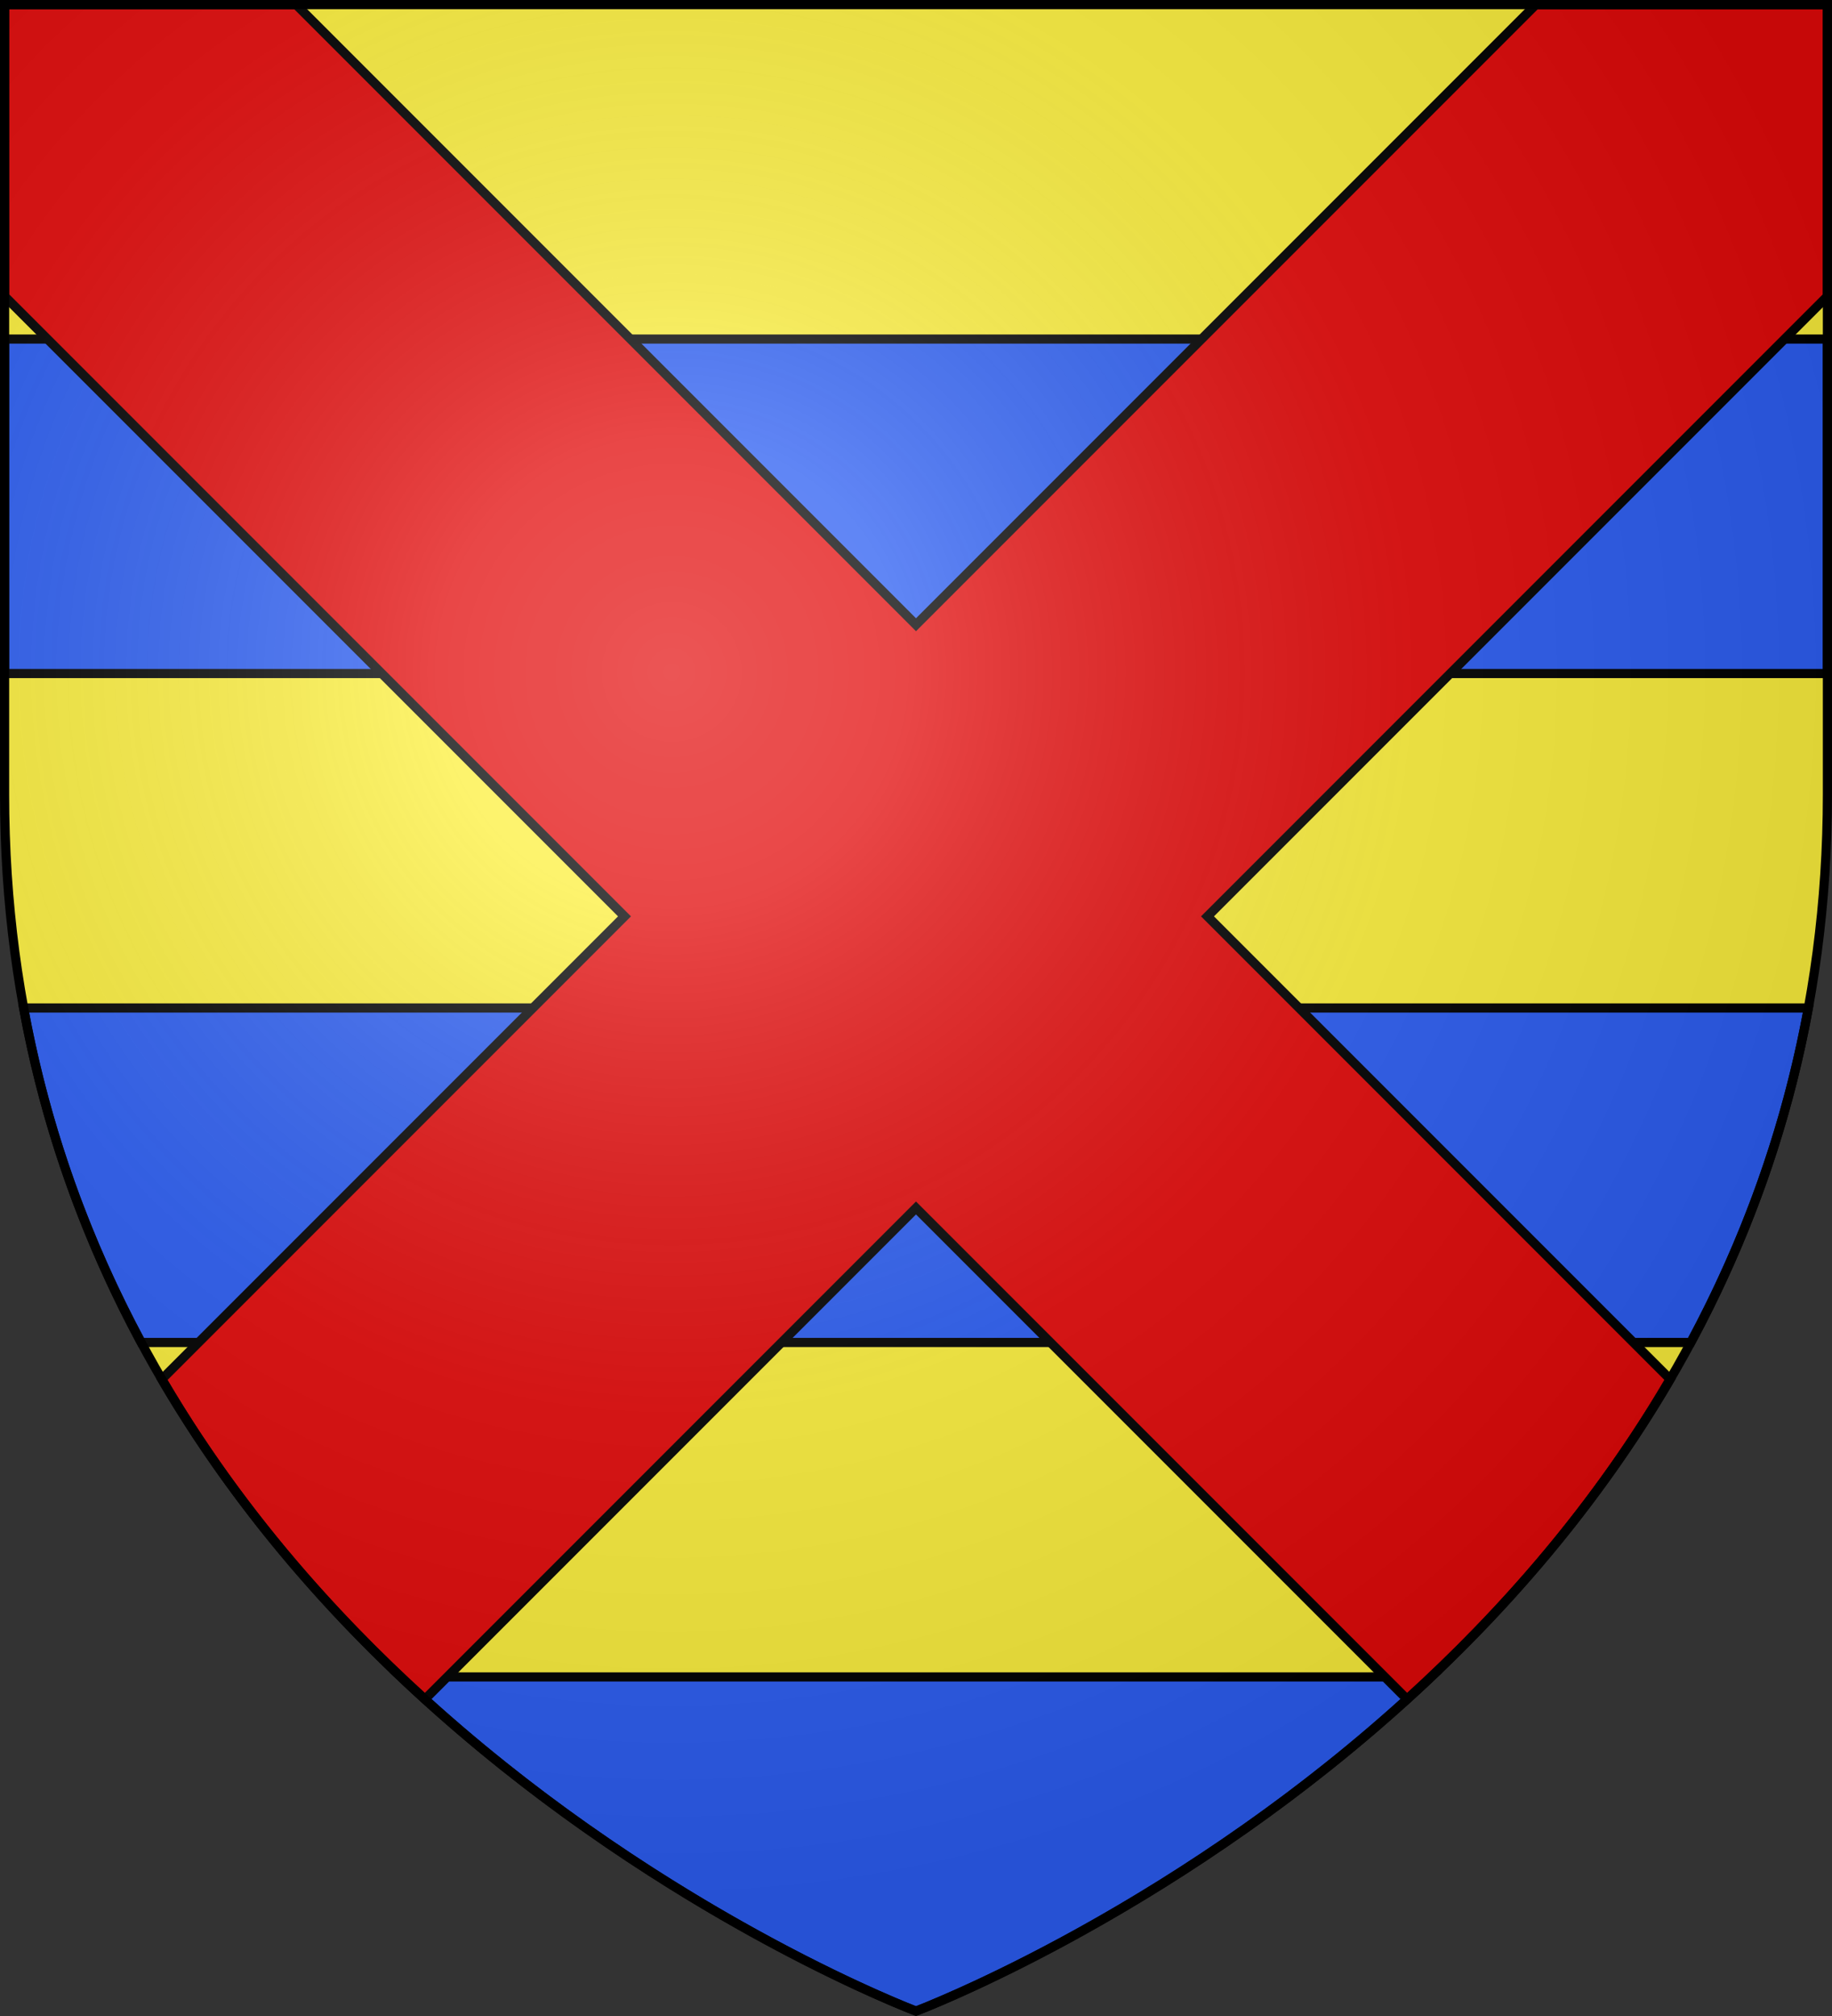 <?xml version="1.0" encoding="UTF-8" standalone="no"?><svg height="660" viewBox="-300 -300 600 660" width="600" xmlns="http://www.w3.org/2000/svg" xmlns:xlink="http://www.w3.org/1999/xlink"><rect x="-300" y="-300" width="600" height="660" fill="#333333" stroke="none"/><radialGradient id="a" cx="-80" cy="-80" gradientUnits="userSpaceOnUse" r="405"><stop offset="0" stop-color="#fff" stop-opacity=".31"/><stop offset=".19" stop-color="#fff" stop-opacity=".25"/><stop offset=".6" stop-color="#6b6b6b" stop-opacity=".125"/><stop offset="1" stop-opacity=".125"/></radialGradient><path d="m-298.5-298.5h597v258.543c0 286.248-298.5 398.457-298.5 398.457s-298.5-112.209-298.5-398.457z" fill="#fcef3c"/><path d="m1.5 111v109.5h597v-109.5zm6.24 219c7.428 40.649 21.056 77.064 38.506 109.5h507.508c17.45-32.436 31.078-68.851 38.506-109.5zm123.549 219c80.513 76.23 168.711 109.398 168.711 109.398s88.198-33.169 168.711-109.398z" fill="#2b5df2" stroke="#000" stroke-width="3" transform="translate(-300 -300)"/><path d="m-298.5-298.5v95.469l203.031 203.031-151.531 151.531c24.364 41.691 54.937 76.388 86.188 104.75l160.812-160.812 160.812 160.812c31.251-28.362 61.824-63.059 86.188-104.75l-151.531-151.531 203.031-203.031v-95.469h-95.469l-203.031 203.031-203.031-203.031z" fill="#e20909" stroke="#000" stroke-width="3"/><path d="m-298.5-298.5h597v258.543c0 286.248-298.5 398.457-298.5 398.457s-298.5-112.209-298.5-398.457z" fill="url(#a)"/><path d="m-298.5-298.5h597v258.503c0 286.203-298.5 398.395-298.5 398.395s-298.5-112.191-298.5-398.395z" fill="none" stroke="#000" stroke-width="3"/></svg>
